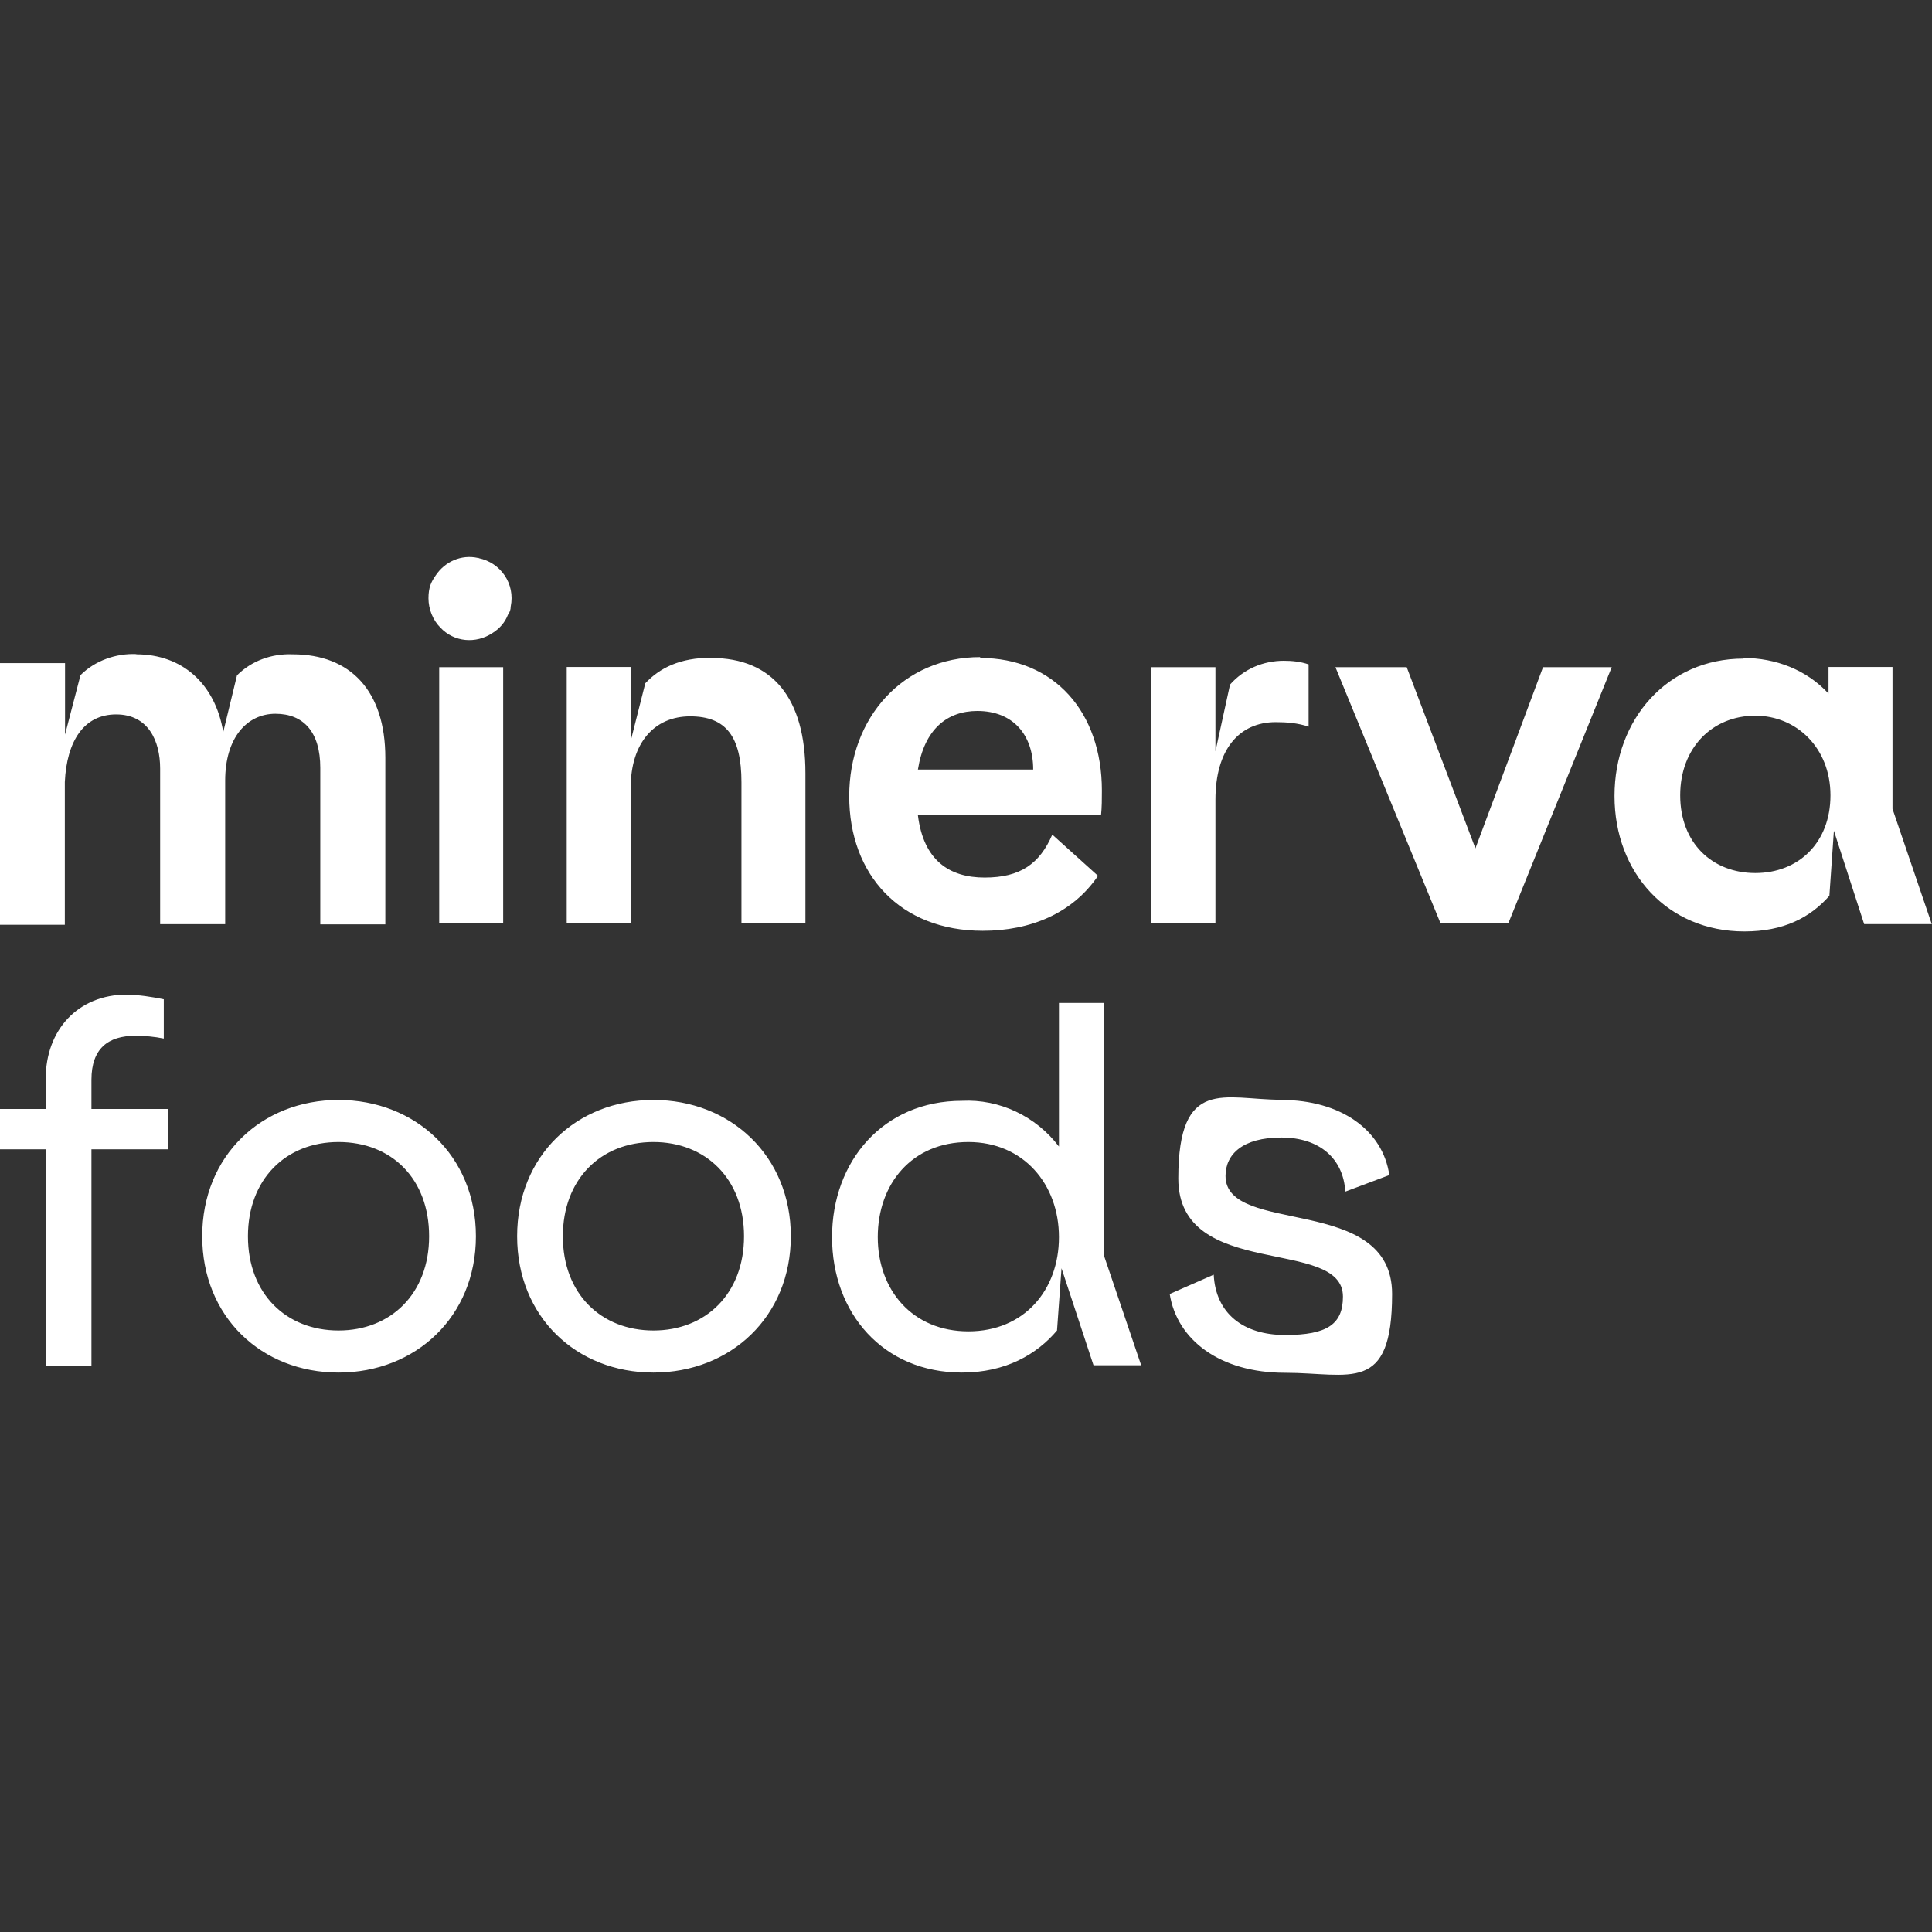 <?xml version="1.0" encoding="UTF-8"?>
<svg id="Layer_1" xmlns="http://www.w3.org/2000/svg" viewBox="0 0 90 90">
  <rect x="0" y="0" width="90" height="90" fill="#333333" stroke="none"/>
  <defs>
    <style>
      .cls-1 {
        fill: #fff;
        fill-rule: evenodd;
      }
    </style>
  </defs>
  <path class="cls-1" d="M30.44,53.2c-2.47,0-4.22,1.75-4.22,4.39h0c0,2.69,1.79,4.39,4.22,4.39s4.22-1.71,4.22-4.39-1.79-4.39-4.22-4.39ZM15.77,53.2c-2.47,0-4.22,1.75-4.22,4.39h0c0,2.69,1.79,4.39,4.22,4.39s4.22-1.71,4.22-4.39-1.75-4.39-4.22-4.39ZM45.11,53.2c-2.64,0-4.22,1.96-4.22,4.43s1.62,4.39,4.22,4.39,4.22-1.92,4.22-4.39-1.66-4.43-4.22-4.43ZM59.69,51.24c2.77,0,4.73,1.41,5.03,3.5h0l-2.05.77c-.09-1.53-1.19-2.52-2.98-2.52s-2.6.77-2.6,1.79c0,2.81,7.76.81,7.76,5.5s-1.96,3.67-4.99,3.67-5.03-1.53-5.37-3.67l2.05-.9c.09,1.79,1.36,2.81,3.33,2.81s2.69-.51,2.69-1.79c0-2.81-7.67-.72-7.67-5.5s2.17-3.67,4.77-3.67h.04ZM30.44,51.24c3.58,0,6.4,2.6,6.4,6.35s-2.81,6.35-6.4,6.35-6.35-2.6-6.35-6.35,2.77-6.35,6.35-6.35ZM15.77,51.24c3.58,0,6.4,2.6,6.4,6.35s-2.81,6.35-6.4,6.35-6.35-2.6-6.35-6.35,2.77-6.35,6.35-6.35ZM49.28,46.72h2.13v11.72l1.75,5.16h-2.22l-1.49-4.52-.21,2.9c-.94,1.11-2.39,1.96-4.43,1.96-3.67,0-6.05-2.77-6.05-6.31s2.39-6.35,6.05-6.35c1.75-.09,3.45.72,4.52,2.13v-6.69h-.04ZM5.88,46.34c.6,0,1.15.09,1.75.21v1.83c-.43-.09-.9-.13-1.32-.13-1.28,0-2.05.6-2.05,2.05v1.36h3.58v1.88h-3.58v10.1h-2.13v-10.1H0v-1.88h2.13v-1.41c0-2.26,1.49-3.92,3.79-3.92h-.04ZM81.77,33.34c-2,0-3.5,1.49-3.5,3.71s1.49,3.62,3.5,3.62,3.5-1.41,3.5-3.62-1.58-3.71-3.5-3.71ZM45.53,33.12c-1.41,0-2.47.85-2.77,2.73h5.37c0-1.62-.94-2.73-2.6-2.73ZM62.25,31.08h3.28l3.2,8.44,3.15-8.44h3.2l-4.82,11.94h-3.15l-4.9-11.94h.04ZM20.46,31.08h2.98v11.94h-2.98v-11.94ZM59.77,30.78c.43,0,.81.04,1.19.17v2.9c-.51-.17-1.02-.21-1.53-.21-1.71,0-2.81,1.28-2.81,3.62v5.76h-2.98v-11.94h2.98v3.92l.68-3.11c.64-.72,1.53-1.11,2.52-1.11h-.04ZM81.22,30.65c1.49,0,2.94.55,3.96,1.66v-1.24h2.98v6.61l1.83,5.37h-3.15l-1.41-4.35-.21,3.03c-.9,1.02-2.13,1.66-3.96,1.66-3.58,0-6.05-2.73-6.05-6.31s2.47-6.4,6.01-6.4v-.04ZM45.66,30.65c3.45,0,5.67,2.52,5.67,6.18,0,.38,0,.77-.04,1.15h-8.53c.26,2.09,1.45,2.9,3.11,2.9s2.56-.64,3.15-2l2.13,1.92c-1.19,1.75-3.15,2.56-5.37,2.56-3.84,0-6.22-2.6-6.22-6.27s2.52-6.48,6.1-6.48v.04ZM33.13,30.65c2.86,0,4.39,1.88,4.39,5.37v6.99h-2.98v-6.57c0-2.13-.72-3.07-2.39-3.07s-2.77,1.24-2.77,3.33v6.31h-2.98v-11.94h2.98v3.45l.68-2.69c.68-.72,1.62-1.19,3.07-1.19ZM6.35,30.48c2.13,0,3.67,1.36,4.05,3.62l.64-2.64c.68-.68,1.62-1.02,2.6-.98,2.69,0,4.31,1.71,4.31,4.82h0v7.76h-3.03v-7.29c0-1.66-.77-2.52-2.09-2.52s-2.34,1.11-2.34,3.11v6.69h-3.03v-7.25c0-1.28-.55-2.52-2.05-2.52s-2.3,1.24-2.39,3.15v6.65H0v-12.19h3.03v3.33l.72-2.77c.68-.68,1.66-1.02,2.6-.98ZM22.3,26c1.02.21,1.71,1.19,1.49,2.26,0,.13-.04.26-.13.38-.13.34-.38.64-.72.85-.77.51-1.79.43-2.43-.26-.34-.34-.55-.85-.55-1.36s.13-.77.34-1.07c.43-.64,1.19-.98,1.96-.81h.04Z"/>
</svg>
